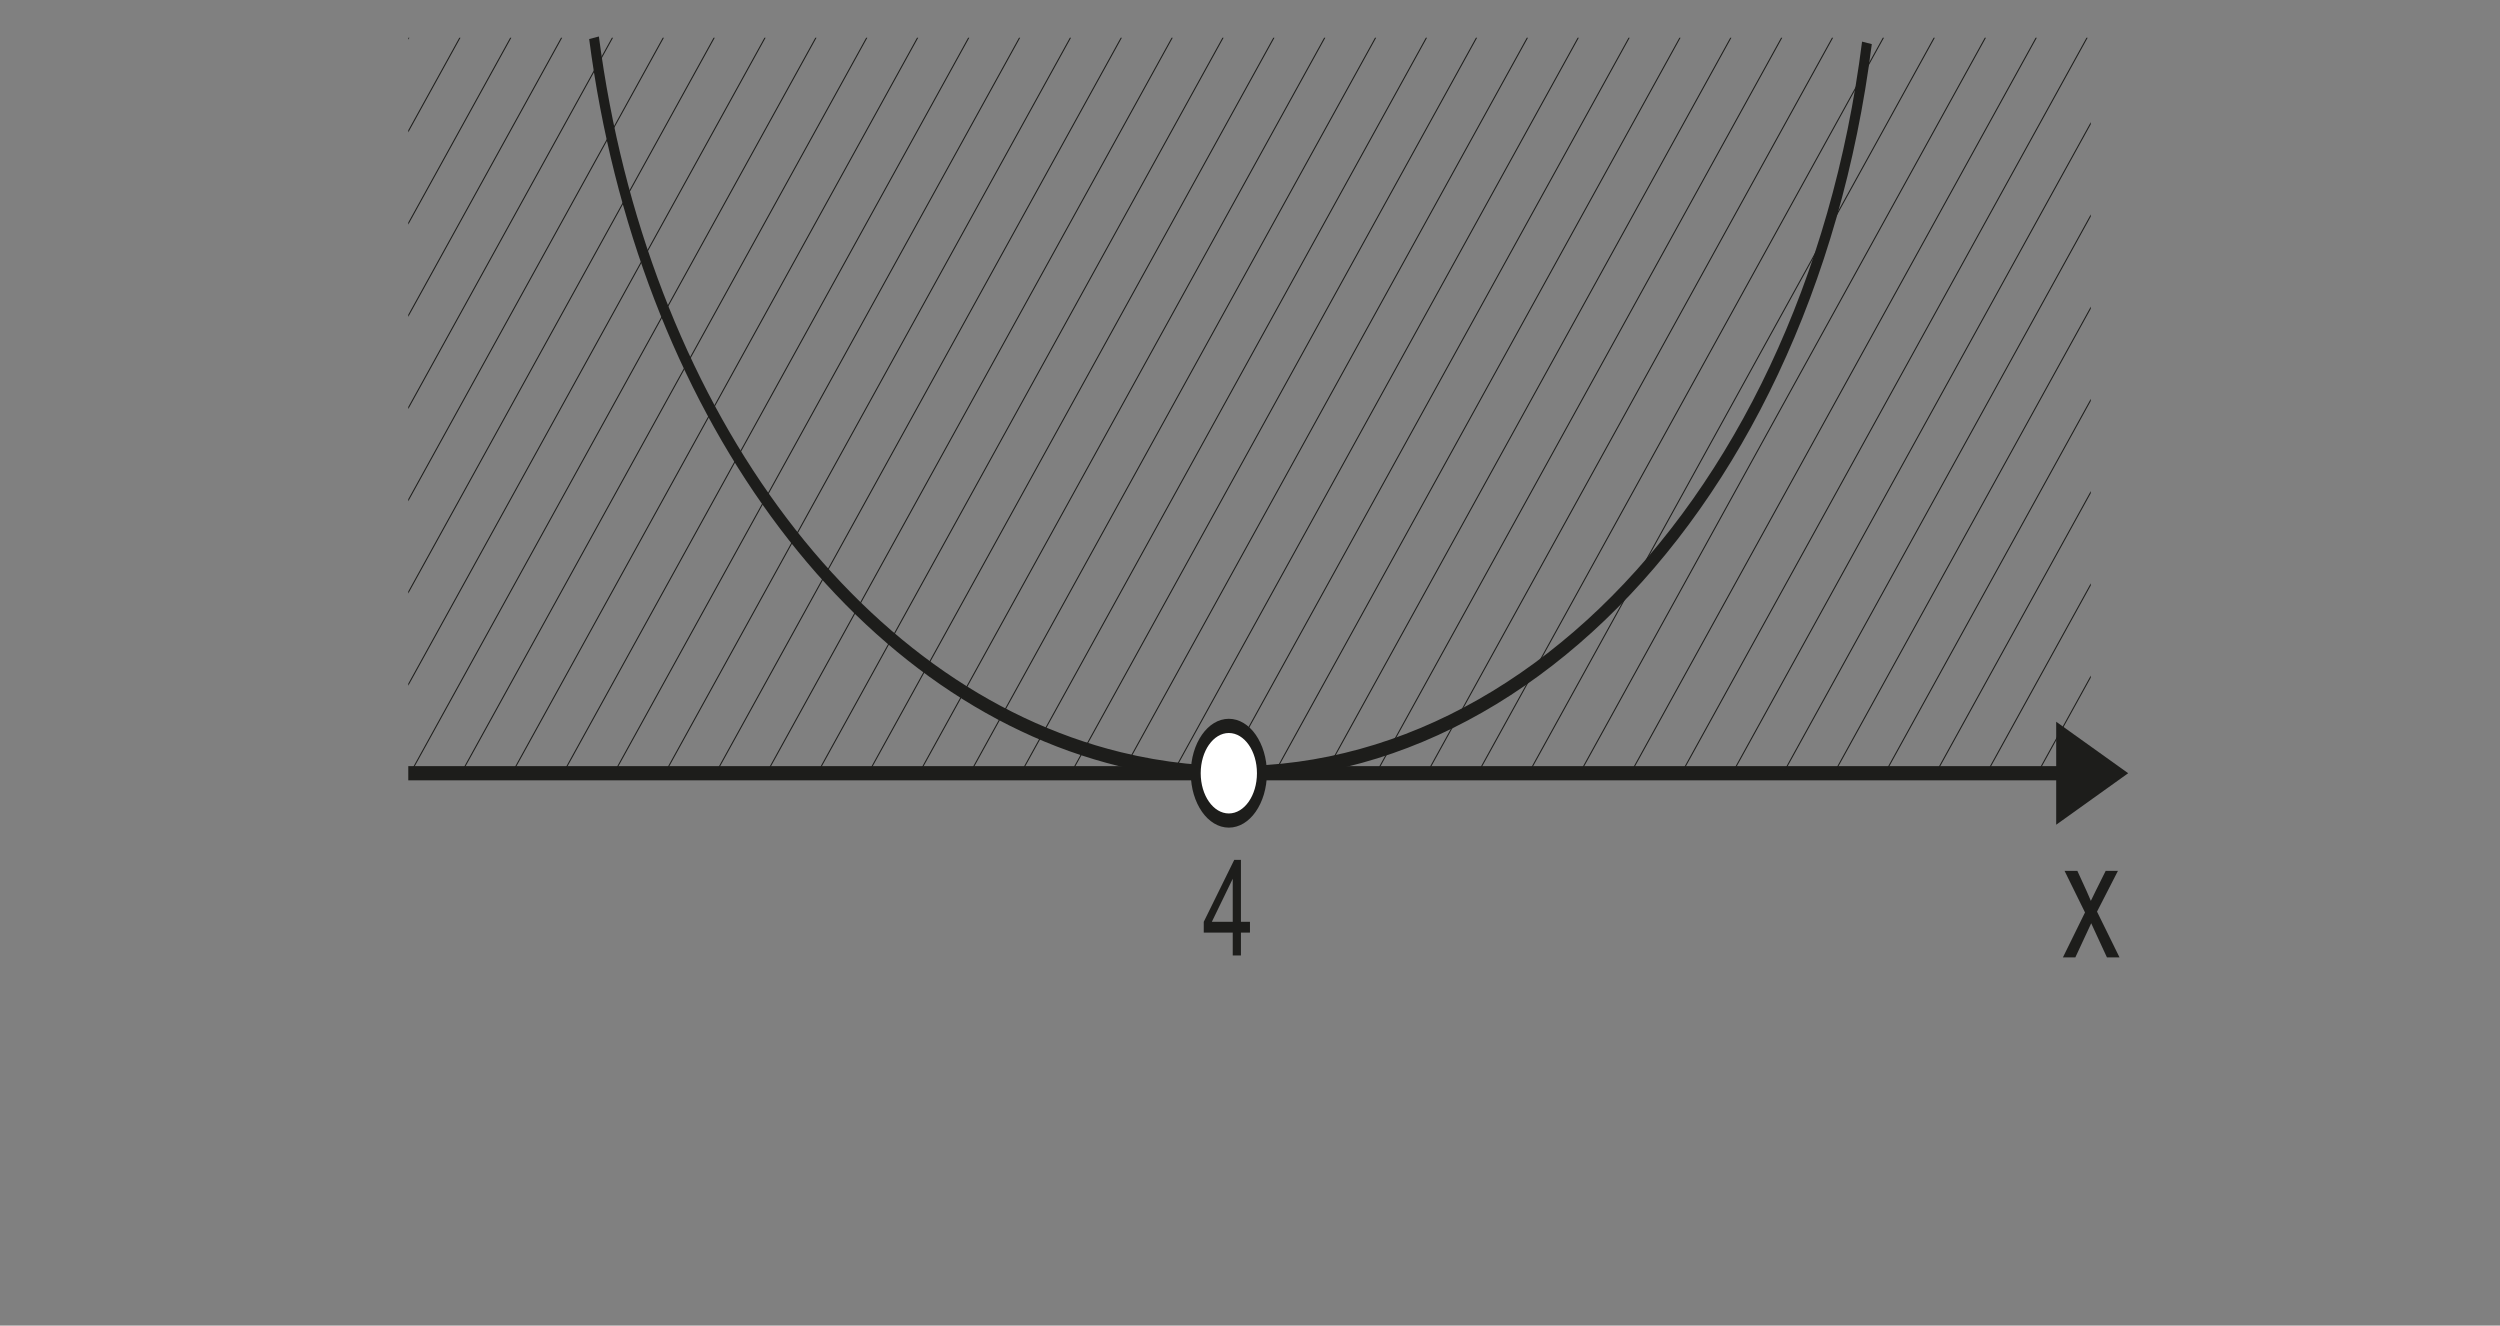 <?xml version="1.0" encoding="utf-8"?>
<!-- Generator: Adobe Illustrator 16.0.0, SVG Export Plug-In . SVG Version: 6.00 Build 0)  -->
<!DOCTYPE svg PUBLIC "-//W3C//DTD SVG 1.1//EN" "http://www.w3.org/Graphics/SVG/1.1/DTD/svg11.dtd">
<svg version="1.1" id="Warstwa_1" xmlns="http://www.w3.org/2000/svg" xmlns:xlink="http://www.w3.org/1999/xlink" x="0px" y="0px"
	 width="321.579px" height="170.518px" viewBox="0 0 321.579 170.518" enable-background="new 0 0 321.579 170.518"
	 xml:space="preserve">
<rect x="0" y="0" width="321.579" height="170.518" fill="#808080" stroke="none"/>
<g id="Layer_x0020_1">
	<g id="_227602176">
		<polygon id="_227014392" fill="none" points="-75.118,-95.766 407.539,-95.766 407.539,270.373 -75.118,270.373 		"/>
		<polygon id="_227016456" fill="#1D1D1B" points="264.491,98.547 52.518,98.547 52.518,100.373 264.491,100.373 264.491,106.088 
			273.751,99.461 264.491,92.838 		"/>
		<path id="_227019432" fill="#1D1D1B" d="M265.354,123.154l2.844-5.785l-2.631-5.348h1.647l1.195,2.609
			c0.224,0.498,0.406,0.914,0.541,1.25c0.216-0.463,0.412-0.871,0.596-1.227l1.311-2.633h1.576l-2.689,5.244l2.894,5.889h-1.618
			l-1.598-3.459l-0.425-0.934l-2.043,4.393H265.354L265.354,123.154z"/>
		<path id="_227020680" fill="#1D1D1B" d="M77.036,4.693c3.057,23.422,11.29,44.336,23.029,60.441
			c11.74,16.111,26.991,27.416,44.079,31.615c22.449,5.516,44.352-1.961,61.616-18.51c17.254-16.539,29.873-42.143,33.761-72.885
			l1.252,0.32c-3.952,31.25-16.774,57.273-34.306,74.076c-17.526,16.801-39.758,24.395-62.538,18.795
			c-17.342-4.26-32.824-15.738-44.746-32.1C87.256,50.084,78.89,28.83,75.785,5.021L77.036,4.693L77.036,4.693z"/>
		<g>
			<defs>
				<rect id="SVGID_1_" x="52.518" y="4.855" width="216.423" height="94.211"/>
			</defs>
			<clipPath id="SVGID_2_">
				<use xlink:href="#SVGID_1_"  overflow="visible"/>
			</clipPath>
			<g clip-path="url(#SVGID_2_)">
				<g id="_227020848">
					<g>
						<g>
							<g>
								
									<line id="_227021040" fill="none" stroke="#1D1D1B" stroke-width="0.134" x1="372.922" y1="-89.615" x2="216.784" y2="193.539"/>
								
									<line id="_227021136" fill="none" stroke="#1D1D1B" stroke-width="0.134" x1="379.465" y1="-89.615" x2="223.325" y2="193.539"/>
								
									<line id="_227021232" fill="none" stroke="#1D1D1B" stroke-width="0.134" x1="386.007" y1="-89.615" x2="229.867" y2="193.539"/>
								
									<line id="_227021328" fill="none" stroke="#1D1D1B" stroke-width="0.134" x1="392.55" y1="-89.615" x2="236.409" y2="193.539"/>
								
									<line id="_227021424" fill="none" stroke="#1D1D1B" stroke-width="0.134" x1="399.09" y1="-89.615" x2="242.951" y2="193.539"/>
								
									<line id="_227021520" fill="none" stroke="#1D1D1B" stroke-width="0.134" x1="405.633" y1="-89.615" x2="249.494" y2="193.539"/>
								
									<line id="_227021616" fill="none" stroke="#1D1D1B" stroke-width="0.134" x1="412.176" y1="-89.615" x2="256.037" y2="193.539"/>
								
									<line id="_227021712" fill="none" stroke="#1D1D1B" stroke-width="0.134" x1="418.719" y1="-89.615" x2="262.579" y2="193.539"/>
								
									<line id="_227021808" fill="none" stroke="#1D1D1B" stroke-width="0.134" x1="425.257" y1="-89.615" x2="269.12" y2="193.539"/>
								
									<line id="_227021904" fill="none" stroke="#1D1D1B" stroke-width="0.134" x1="431.8" y1="-89.615" x2="275.662" y2="193.539"/>
							</g>
							<g>
								
									<line id="_227022024" fill="none" stroke="#1D1D1B" stroke-width="0.134" x1="307.474" y1="-89.615" x2="151.331" y2="193.539"/>
								
									<line id="_227022120" fill="none" stroke="#1D1D1B" stroke-width="0.134" x1="314.015" y1="-89.615" x2="157.875" y2="193.539"/>
								
									<line id="_227022216" fill="none" stroke="#1D1D1B" stroke-width="0.134" x1="320.556" y1="-89.615" x2="164.417" y2="193.539"/>
								
									<line id="_227022312" fill="none" stroke="#1D1D1B" stroke-width="0.134" x1="327.098" y1="-89.615" x2="170.958" y2="193.539"/>
								
									<line id="_227022408" fill="none" stroke="#1D1D1B" stroke-width="0.134" x1="333.641" y1="-89.615" x2="177.5" y2="193.539"/>
								
									<line id="_227022504" fill="none" stroke="#1D1D1B" stroke-width="0.134" x1="340.181" y1="-89.615" x2="184.042" y2="193.539"/>
								
									<line id="_227022600" fill="none" stroke="#1D1D1B" stroke-width="0.134" x1="346.723" y1="-89.615" x2="190.583" y2="193.539"/>
								
									<line id="_227022696" fill="none" stroke="#1D1D1B" stroke-width="0.134" x1="353.266" y1="-89.615" x2="197.126" y2="193.539"/>
								
									<line id="_227022792" fill="none" stroke="#1D1D1B" stroke-width="0.134" x1="359.809" y1="-89.615" x2="203.669" y2="193.539"/>
								
									<line id="_227022888" fill="none" stroke="#1D1D1B" stroke-width="0.134" x1="366.352" y1="-89.615" x2="210.209" y2="193.539"/>
							</g>
							<g>
								
									<line id="_227023008" fill="none" stroke="#1D1D1B" stroke-width="0.134" x1="242.022" y1="-89.615" x2="85.88" y2="193.539"/>
								
									<line id="_227023104" fill="none" stroke="#1D1D1B" stroke-width="0.134" x1="248.565" y1="-89.615" x2="92.421" y2="193.539"/>
								
									<line id="_227023200" fill="none" stroke="#1D1D1B" stroke-width="0.134" x1="255.104" y1="-89.615" x2="98.963" y2="193.539"/>
								
									<line id="_227023296" fill="none" stroke="#1D1D1B" stroke-width="0.134" x1="261.647" y1="-89.615" x2="105.505" y2="193.539"/>
								
									<line id="_227023392" fill="none" stroke="#1D1D1B" stroke-width="0.134" x1="268.191" y1="-89.615" x2="112.047" y2="193.539"/>
								
									<line id="_227023488" fill="none" stroke="#1D1D1B" stroke-width="0.134" x1="274.732" y1="-89.615" x2="118.59" y2="193.539"/>
								
									<line id="_227023584" fill="none" stroke="#1D1D1B" stroke-width="0.134" x1="281.274" y1="-89.615" x2="125.131" y2="193.539"/>
								
									<line id="_227023680" fill="none" stroke="#1D1D1B" stroke-width="0.134" x1="287.814" y1="-89.615" x2="131.674" y2="193.539"/>
								
									<line id="_227023776" fill="none" stroke="#1D1D1B" stroke-width="0.134" x1="294.357" y1="-89.615" x2="138.216" y2="193.539"/>
								
									<line id="_227023872" fill="none" stroke="#1D1D1B" stroke-width="0.134" x1="300.899" y1="-89.615" x2="144.758" y2="193.539"/>
							</g>
						</g>
						<g>
							<g>
								
									<line id="_227024016" fill="none" stroke="#1D1D1B" stroke-width="0.134" x1="176.7" y1="-89.615" x2="20.559" y2="193.539"/>
								
									<line id="_227024112" fill="none" stroke="#1D1D1B" stroke-width="0.134" x1="183.243" y1="-89.615" x2="27.102" y2="193.539"/>
								
									<line id="_227024208" fill="none" stroke="#1D1D1B" stroke-width="0.134" x1="189.785" y1="-89.615" x2="33.643" y2="193.539"/>
								
									<line id="_227024304" fill="none" stroke="#1D1D1B" stroke-width="0.134" x1="196.327" y1="-89.615" x2="40.185" y2="193.539"/>
								
									<line id="_227024400" fill="none" stroke="#1D1D1B" stroke-width="0.134" x1="202.87" y1="-89.615" x2="46.728" y2="193.539"/>
								
									<line id="_227024496" fill="none" stroke="#1D1D1B" stroke-width="0.134" x1="209.411" y1="-89.615" x2="53.27" y2="193.539"/>
								
									<line id="_227024592" fill="none" stroke="#1D1D1B" stroke-width="0.134" x1="215.953" y1="-89.615" x2="59.812" y2="193.539"/>
								
									<line id="_227024688" fill="none" stroke="#1D1D1B" stroke-width="0.134" x1="222.496" y1="-89.615" x2="66.353" y2="193.539"/>
								
									<line id="_227024784" fill="none" stroke="#1D1D1B" stroke-width="0.134" x1="229.036" y1="-89.615" x2="72.895" y2="193.539"/>
								
									<line id="_227024880" fill="none" stroke="#1D1D1B" stroke-width="0.134" x1="235.578" y1="-89.615" x2="79.437" y2="193.539"/>
							</g>
							<g>
								
									<line id="_227025000" fill="none" stroke="#1D1D1B" stroke-width="0.134" x1="111.249" y1="-89.615" x2="-44.892" y2="193.539"/>
								
									<line id="_227025096" fill="none" stroke="#1D1D1B" stroke-width="0.134" x1="117.791" y1="-89.615" x2="-38.35" y2="193.539"/>
								
									<line id="_227025192" fill="none" stroke="#1D1D1B" stroke-width="0.134" x1="124.333" y1="-89.615" x2="-31.808" y2="193.539"/>
								
									<line id="_227025288" fill="none" stroke="#1D1D1B" stroke-width="0.134" x1="130.875" y1="-89.615" x2="-25.266" y2="193.539"/>
								
									<line id="_227025384" fill="none" stroke="#1D1D1B" stroke-width="0.134" x1="137.417" y1="-89.615" x2="-18.724" y2="193.539"/>
								
									<line id="_227025480" fill="none" stroke="#1D1D1B" stroke-width="0.134" x1="143.959" y1="-89.615" x2="-12.181" y2="193.539"/>
								
									<line id="_227025576" fill="none" stroke="#1D1D1B" stroke-width="0.134" x1="150.5" y1="-89.615" x2="-5.641" y2="193.539"/>
								
									<line id="_227025672" fill="none" stroke="#1D1D1B" stroke-width="0.134" x1="157.044" y1="-89.615" x2="0.903" y2="193.539"/>
								
									<line id="_227025768" fill="none" stroke="#1D1D1B" stroke-width="0.134" x1="163.584" y1="-89.615" x2="7.445" y2="193.539"/>
								
									<line id="_227025864" fill="none" stroke="#1D1D1B" stroke-width="0.134" x1="170.128" y1="-89.615" x2="13.986" y2="193.539"/>
							</g>
							<g>
								
									<line id="_227025984" fill="none" stroke="#1D1D1B" stroke-width="0.134" x1="45.797" y1="-89.615" x2="-110.343" y2="193.539"/>
								
									<line id="_227026080" fill="none" stroke="#1D1D1B" stroke-width="0.134" x1="52.339" y1="-89.615" x2="-103.801" y2="193.539"/>
								
									<line id="_227026176" fill="none" stroke="#1D1D1B" stroke-width="0.134" x1="58.881" y1="-89.615" x2="-97.259" y2="193.539"/>
								
									<line id="_227026272" fill="none" stroke="#1D1D1B" stroke-width="0.134" x1="65.423" y1="-89.615" x2="-90.717" y2="193.539"/>
								
									<line id="_227026368" fill="none" stroke="#1D1D1B" stroke-width="0.134" x1="71.966" y1="-89.615" x2="-84.175" y2="193.539"/>
								
									<line id="_227026464" fill="none" stroke="#1D1D1B" stroke-width="0.134" x1="78.507" y1="-89.615" x2="-77.632" y2="193.539"/>
								
									<line id="_227026560" fill="none" stroke="#1D1D1B" stroke-width="0.134" x1="85.05" y1="-89.615" x2="-71.091" y2="193.539"/>
								
									<line id="_227026656" fill="none" stroke="#1D1D1B" stroke-width="0.134" x1="91.592" y1="-89.615" x2="-64.548" y2="193.539"/>
								
									<line id="_227026752" fill="none" stroke="#1D1D1B" stroke-width="0.134" x1="98.134" y1="-89.615" x2="-58.006" y2="193.539"/>
								
									<line id="_227026848" fill="none" stroke="#1D1D1B" stroke-width="0.134" x1="104.675" y1="-89.615" x2="-51.464" y2="193.539"/>
							</g>
						</g>
					</g>
				</g>
			</g>
		</g>
		<polygon fill="none" points="52.518,4.855 268.941,4.855 268.941,99.066 52.518,99.066 		"/>
		<path fill="#1D1D1B" d="M158.569,122.902v-2.941h-3.729v-1.387l3.922-7.967h0.862v7.967h1.161v1.387h-1.161v2.941H158.569z
			 M158.569,118.574v-5.541l-2.688,5.541H158.569z"/>
		<path fill="#FFFFFF" d="M158.068,93.373c-2.351,0-4.258,2.727-4.258,6.088s1.907,6.088,4.258,6.088
			c2.348,0,4.253-2.727,4.253-6.088S160.416,93.373,158.068,93.373z"/>
		<path fill="#1D1D1B" d="M158.068,94.287c-1,0-1.904,0.58-2.558,1.516l-0.002-0.002c-0.653,0.938-1.059,2.23-1.059,3.66
			c0,1.428,0.405,2.725,1.059,3.66h0.002c0.653,0.936,1.558,1.516,2.558,1.516c0.997,0,1.902-0.58,2.557-1.516l0,0
			c0.653-0.936,1.058-2.232,1.058-3.66c0-1.43-0.404-2.723-1.058-3.66v0.002C159.97,94.867,159.065,94.287,158.068,94.287z
			 M154.607,94.511c0.886-1.268,2.108-2.051,3.461-2.051c1.348,0,2.573,0.783,3.459,2.051v0.004
			c0.882,1.266,1.435,3.016,1.435,4.945s-0.553,3.68-1.435,4.947v0.004c-0.886,1.268-2.111,2.049-3.459,2.049
			c-1.353,0-2.575-0.781-3.461-2.049v-0.004c-0.885-1.268-1.434-3.018-1.434-4.947s0.549-3.68,1.434-4.945V94.511z"/>
	</g>
</g>
</svg>

